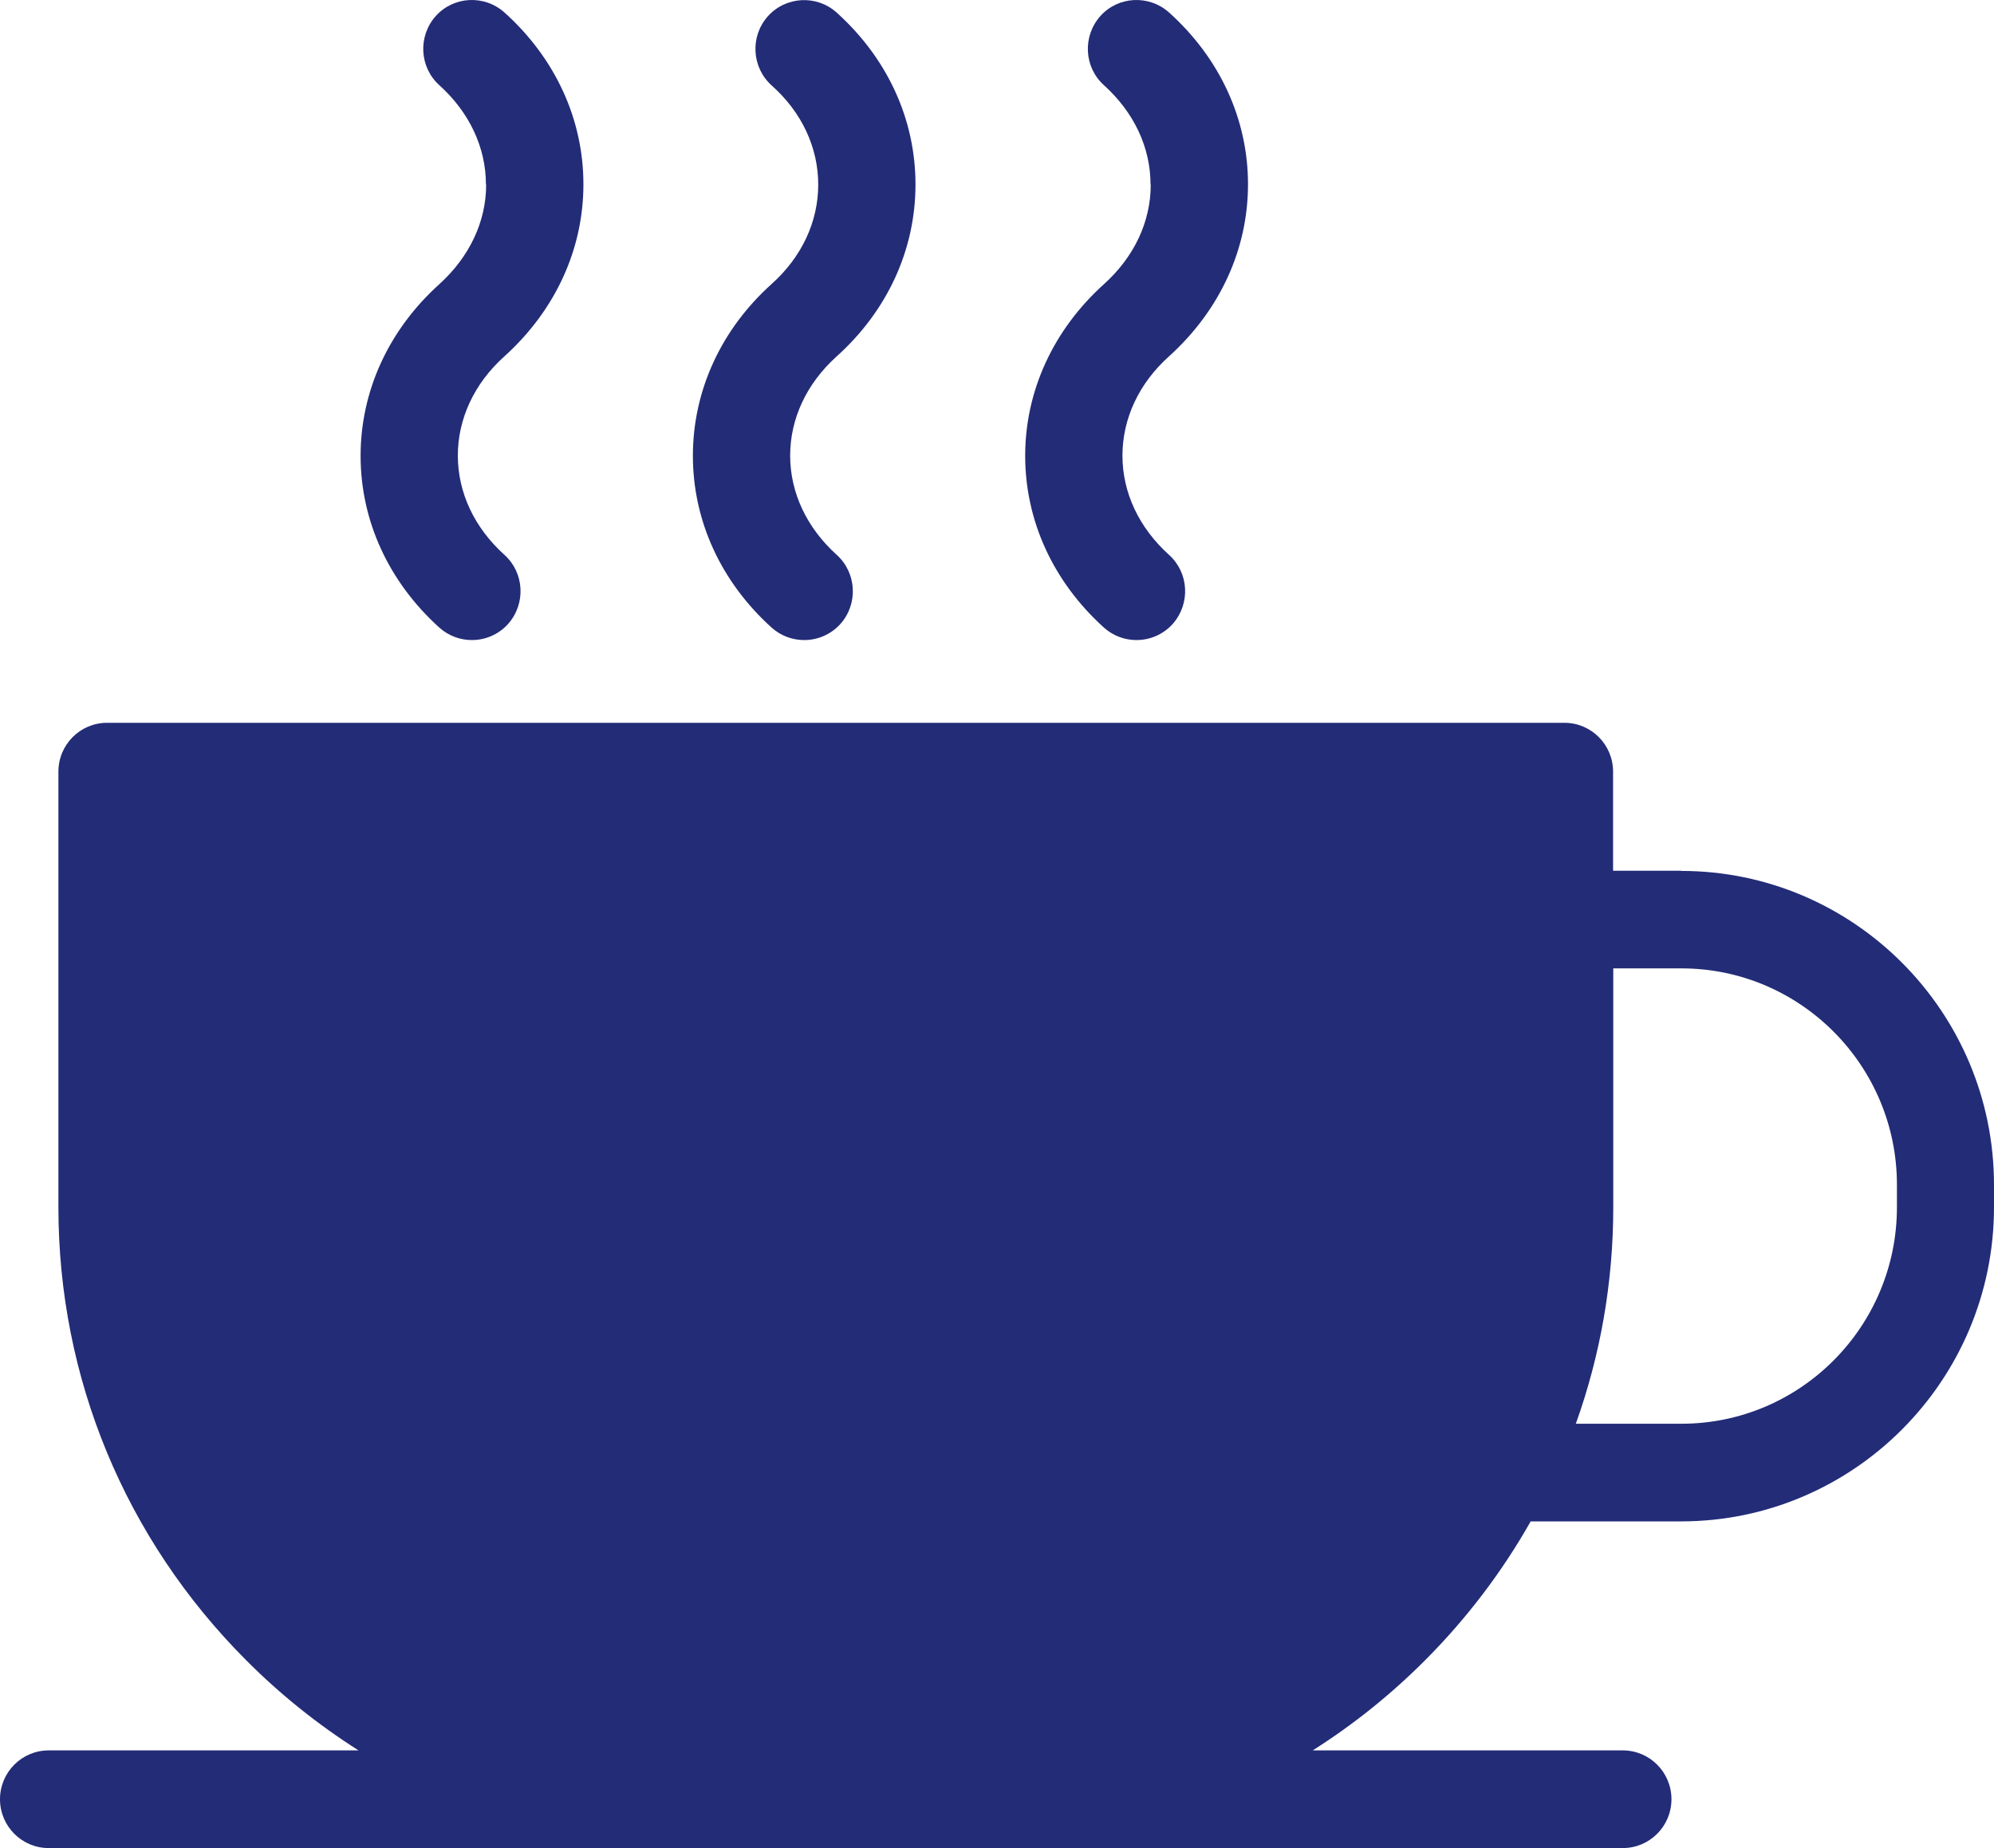 <svg width="82" height="76" viewBox="0 0 82 76" fill="none" xmlns="http://www.w3.org/2000/svg">
<path d="M69.138 35.808H66.335V31.733C66.335 30.624 65.439 29.725 64.335 29.725H4.402C3.297 29.725 2.402 30.624 2.402 31.733V49.645C2.402 56.66 5.138 63.272 10.109 68.262C11.531 69.691 13.088 70.934 14.745 71.984H2C0.895 71.984 0 72.883 0 73.992C0 75.101 0.895 76 2 76H66.736C67.841 76 68.736 75.101 68.736 73.992C68.736 72.883 67.841 71.984 66.736 71.984H53.983C55.64 70.934 57.197 69.691 58.619 68.262C60.335 66.54 61.782 64.624 62.946 62.566H69.13C76.226 62.566 82 56.769 82 49.645V48.729C82 41.605 76.226 35.816 69.138 35.816V35.808ZM78.008 49.645C78.008 54.56 74.034 58.55 69.146 58.55H64.803C65.816 55.727 66.343 52.728 66.343 49.645V39.824H69.146C74.034 39.824 78.008 43.814 78.008 48.721V49.636V49.645ZM19.983 7.587C19.983 6.067 19.305 4.622 18.067 3.504C17.247 2.765 17.18 1.496 17.916 0.664C18.653 -0.159 19.916 -0.226 20.745 0.513C22.837 2.395 23.992 4.907 23.992 7.579C23.992 10.251 22.837 12.762 20.745 14.653C19.506 15.762 18.828 17.215 18.828 18.736C18.828 20.257 19.506 21.702 20.745 22.819C21.565 23.558 21.632 24.827 20.895 25.659C20.502 26.096 19.958 26.322 19.406 26.322C18.929 26.322 18.452 26.154 18.067 25.81C15.975 23.92 14.829 21.408 14.829 18.744C14.829 16.081 15.983 13.561 18.075 11.679C19.305 10.561 19.992 9.116 19.992 7.596L19.983 7.587ZM33.648 7.587C33.648 6.067 32.971 4.613 31.732 3.513C30.912 2.773 30.837 1.505 31.573 0.673C32.31 -0.15 33.573 -0.226 34.402 0.513C36.494 2.395 37.648 4.907 37.648 7.587C37.648 10.267 36.494 12.779 34.402 14.661C33.172 15.77 32.494 17.215 32.494 18.736C32.494 20.257 33.172 21.702 34.41 22.819C35.23 23.558 35.297 24.835 34.561 25.659C34.167 26.096 33.623 26.322 33.071 26.322C32.594 26.322 32.117 26.154 31.732 25.81C29.648 23.928 28.494 21.416 28.494 18.744C28.494 16.073 29.648 13.552 31.732 11.679C32.971 10.57 33.648 9.116 33.648 7.596V7.587ZM47.314 7.587C47.314 6.067 46.636 4.622 45.398 3.504C44.577 2.765 44.511 1.496 45.247 0.664C45.983 -0.159 47.247 -0.226 48.075 0.513C50.167 2.395 51.322 4.907 51.322 7.579C51.322 10.251 50.167 12.762 48.075 14.653C46.837 15.762 46.159 17.215 46.159 18.736C46.159 20.257 46.837 21.702 48.075 22.819C48.895 23.558 48.962 24.827 48.226 25.659C47.833 26.096 47.289 26.322 46.736 26.322C46.259 26.322 45.782 26.154 45.398 25.81C43.305 23.92 42.159 21.408 42.159 18.744C42.159 16.081 43.314 13.561 45.406 11.679C46.644 10.561 47.322 9.116 47.322 7.596L47.314 7.587Z" fill="#232C77"/>
</svg>

